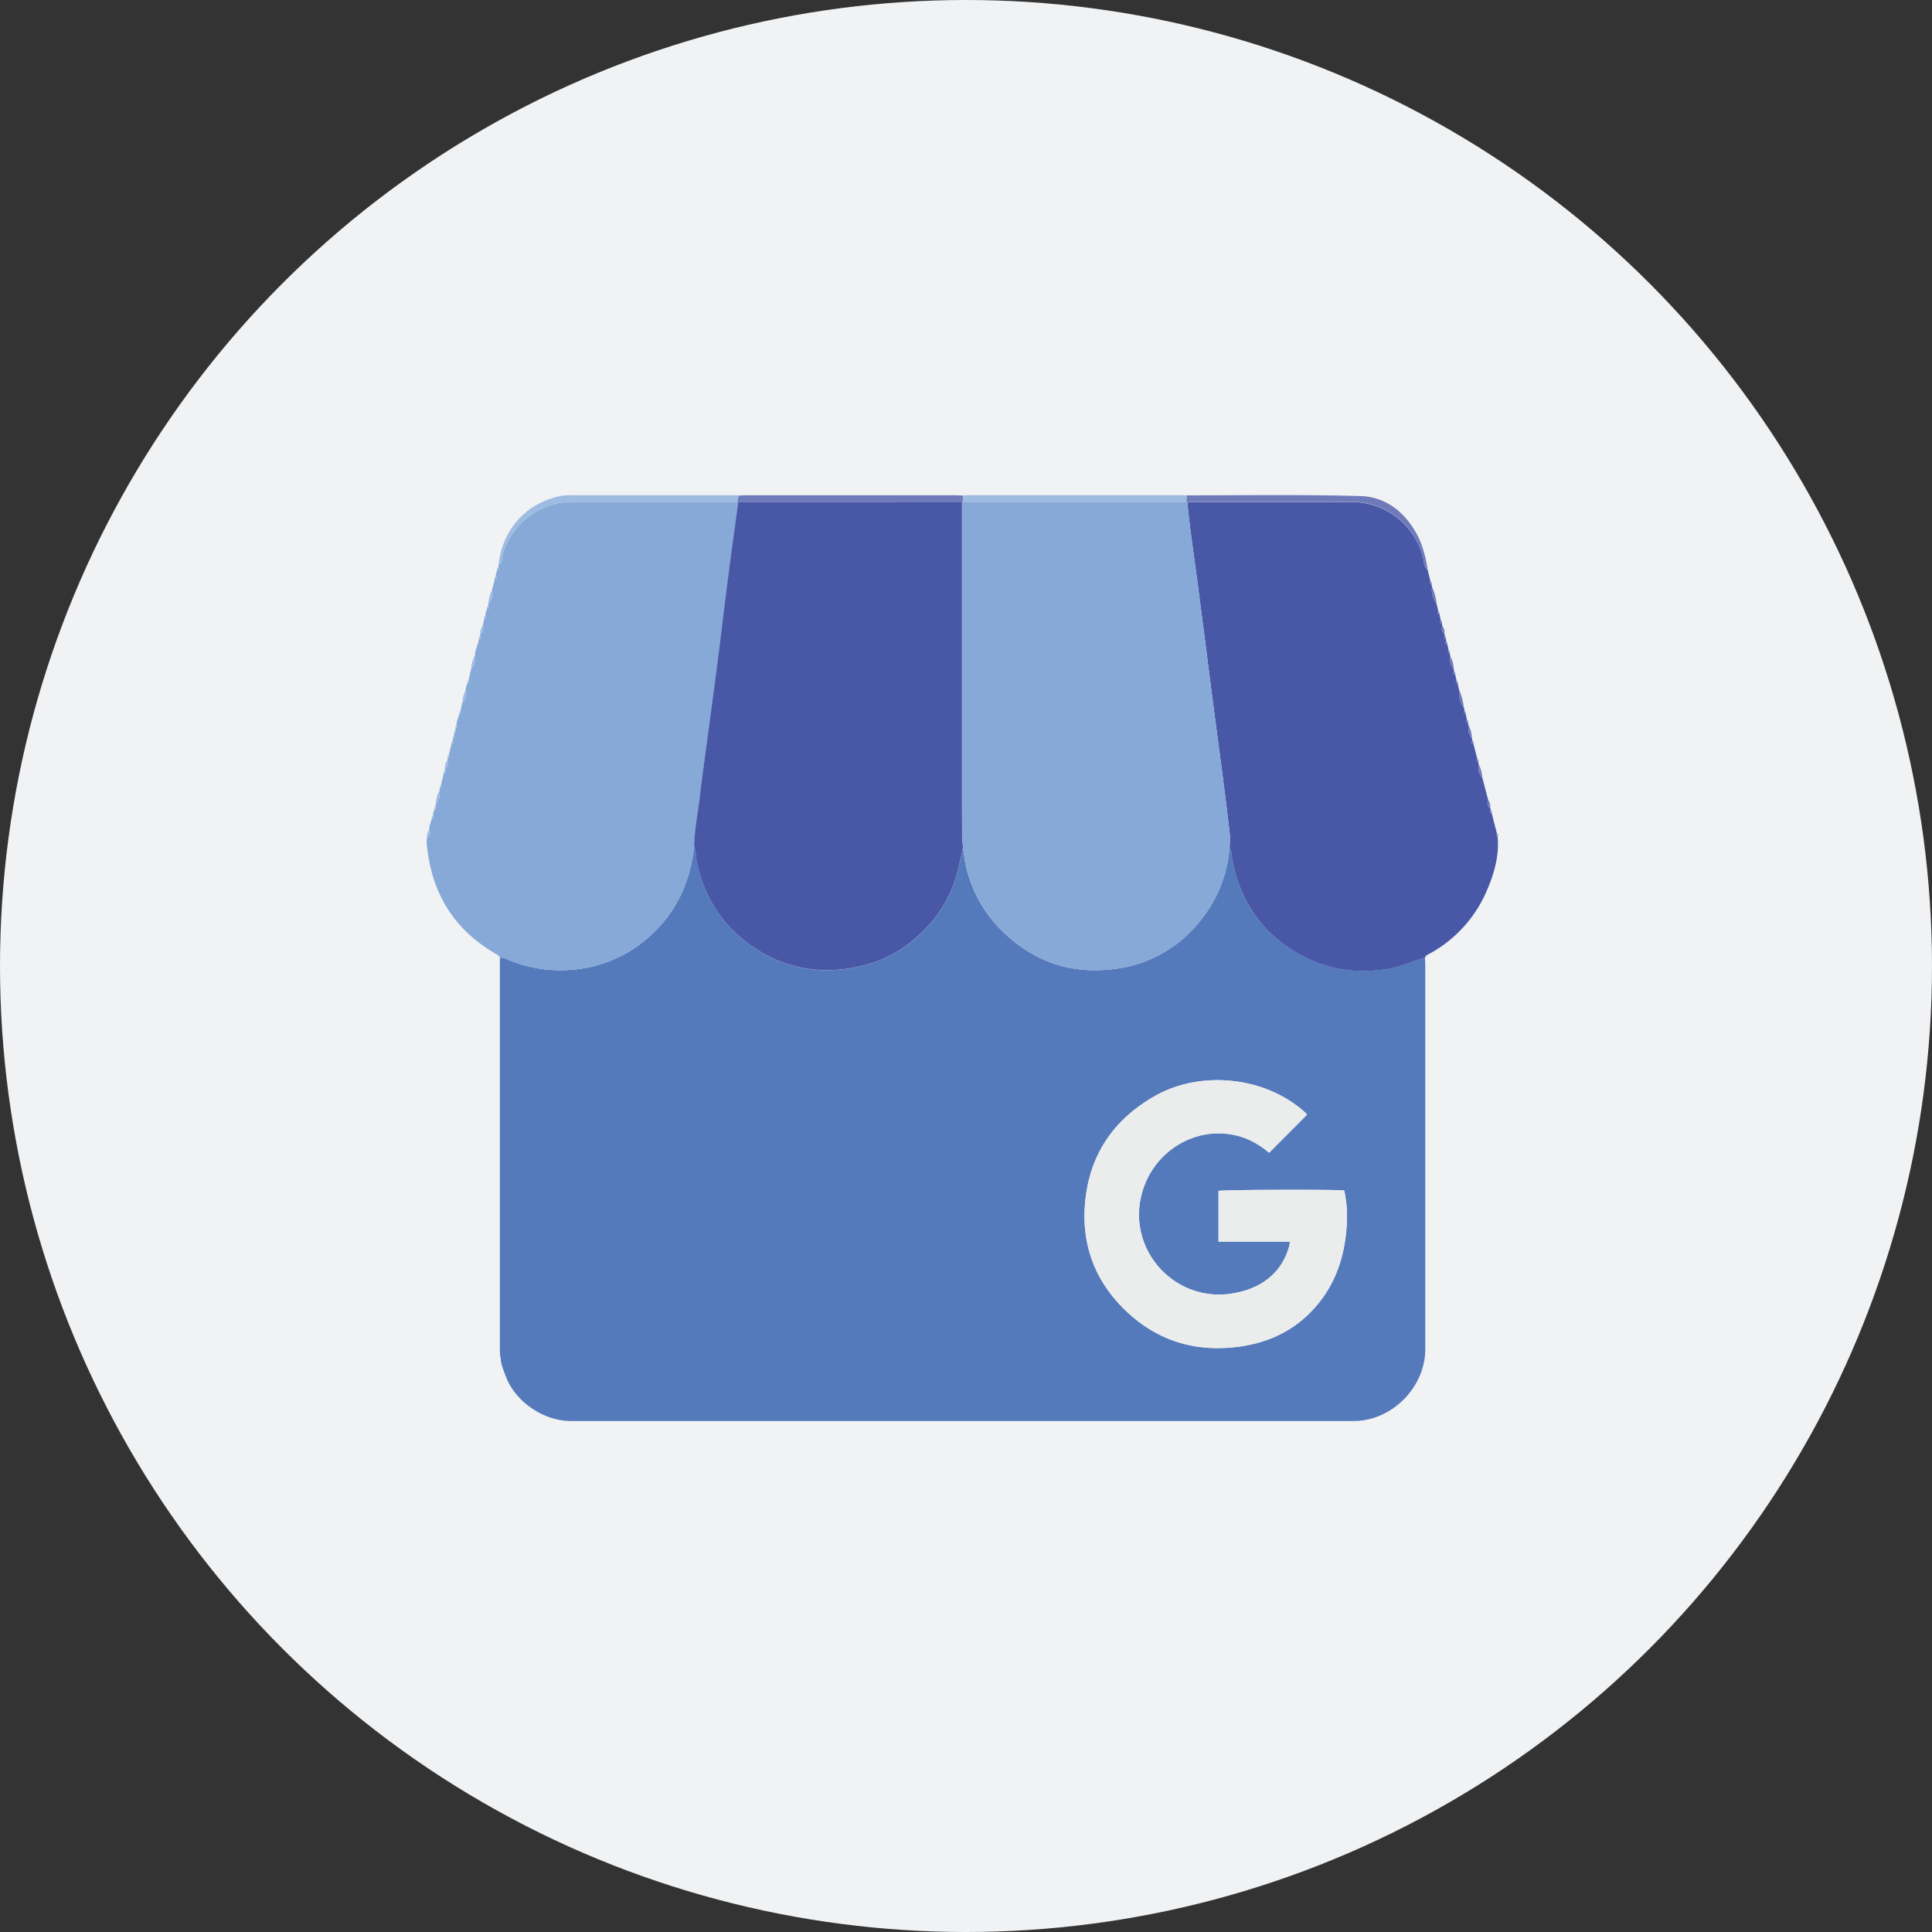 <svg id="Layer_1" data-name="Layer 1" xmlns="http://www.w3.org/2000/svg" viewBox="0 0 1024 1024"><rect x="0" y="0" width="1024" height="1024" fill="#333333" stroke="none"/><defs><style>.cls-1{fill:#f0f2f4}.cls-2{fill:#547abc}.cls-3{fill:#4857a6}.cls-4{fill:#86a9d8}.cls-5{fill:#6f7aba}.cls-6{fill:#9ebbe2}.cls-7{fill:#ebecec}</style></defs><title>google-my-business</title><circle id="_Path_" data-name="&lt;Path&gt;" class="cls-1" cx="512" cy="512" r="512"/><g id="_Group_" data-name="&lt;Group&gt;"><path id="_Compound_Path_" data-name="&lt;Compound Path&gt;" class="cls-2" d="M265.07 718.7c0-.8-.12-1.61-.12-2.41V508.36c0-.23 0-.46.06-.69a4.6 4.6 0 0 1 2.69.31 71.58 71.58 0 0 0 36.18 5.94 69.19 69.19 0 0 0 39.54-16.86c14.92-12.84 22.47-29.55 24.56-48.92 1 2.93.85 6.07 1.5 9 3.52 16.4 11.33 30.25 24.42 40.86 18.55 15.06 39.66 19.3 62.7 14.06 15.1-3.44 27.34-11.83 37.32-23.52a65.81 65.81 0 0 0 12.56-22.79c1.72-5.34 2.55-10.87 4-16.25.36 2.49.6 5 1.09 7.48a69.21 69.21 0 0 0 21.35 38.12c16.34 15.2 35.71 21.28 57.63 18.49a68.11 68.11 0 0 0 45.26-25.12 69.69 69.69 0 0 0 15.88-39.62c1.23 2.4 1 5.09 1.53 7.62 4.23 20.76 15 37.14 33.3 48 15.32 9.15 32 12 49.67 8.88 6.63-1.18 12.65-4.06 19.06-5.81.06 1.26.17 2.52.17 3.79V715.1c0 20.22-17.7 38.06-37.95 38.06H302.66c-14.78 0-29.89-10.4-34.82-24.27-1.06-3-2.44-6-2.48-9.36zm427.68-127.89a12.16 12.16 0 0 0-.94-1.09c-20.82-19.07-55.37-22.81-80-8.63-20.71 11.9-33.35 29.48-36.35 53.31-3 24.19 4.53 44.94 22.44 61.44 16.7 15.39 36.8 21 59.16 17.88 16.82-2.34 31.14-9.63 41.94-23.11 9.91-12.36 14.08-26.76 14.86-42.31a64.12 64.12 0 0 0-1.37-17.3c-5.11-.63-64-.42-66.65.21v26.88h37.9c-.21 1.15-.29 1.82-.47 2.46-3.76 14-14.9 22.95-31.35 25.18-29.18 4-53.56-22.45-47.2-51.14 5.62-25.36 31.46-40.05 55.16-31.38a44.86 44.86 0 0 1 12.76 7.79z"/><path id="_Path_2" data-name="&lt;Path&gt;" class="cls-3" d="M755.26 507.59c-6.41 1.74-12.43 4.62-19.06 5.81-17.7 3.16-34.35.27-49.67-8.88-18.26-10.9-29.07-27.28-33.3-48-.52-2.54-.3-5.22-1.53-7.62a51.77 51.77 0 0 0 .1-6.8c-1.1-9.81-2.32-19.61-3.58-29.41-1.51-11.73-3.12-23.44-4.65-35.16-1.47-11.27-2.88-22.55-4.34-33.83-1.69-13.1-3.36-26.19-5.1-39.28-1.67-12.52-3.6-25-4.75-37.59 1.24-1.27 2.83-.74 4.26-.74q41.46-.05 82.91 0a39 39 0 0 1 37.76 29.57c.56 2.21.31 4.82 2.41 6.49l1.48 6.2c-.87.87-.25 1.18.54 1.42L759 311a12.59 12.59 0 0 0 2.43 9.07l.94 4.1c-.9.9-.24 1.19.56 1.42l.8 3.43c-.85.8-.31 1.15.46 1.43l.31 1.32a3.51 3.51 0 0 0 1.08 4.22l.32 1.32c-.95.85-.41 1.2.48 1.44l.17 1.34c-.94.92-.27 1.2.56 1.42l.76 3.44c-.85.85-.27 1.17.52 1.42l.26 1.32a8.54 8.54 0 0 0 1.88 7l.22 1.33c-1 .9-.34 1.2.52 1.43l.77 3.44c-.87.9-.23 1.19.57 1.42l.75 3.45c-.15 3.52.43 6.85 2.67 9.71l.18 1.34c-.89.91-.26 1.2.57 1.42l.76 3.44c-.82.84-.26 1.17.53 1.42l.24 1.33a8.88 8.88 0 0 0 1.88 7l.24 1.33c-1 .89-.36 1.2.51 1.43l2.09 8.3c-.78.77-.26 1.13.45 1.42l.32 1.33a7.79 7.79 0 0 0 1.88 7l3.05 11.7a3.47 3.47 0 0 0 1.08 4.22l.29 1.32c-.95.87-.36 1.2.5 1.43l2.85 11.05c-.8.69-.36 1.09.33 1.43.89 10-1.74 19.39-5.61 28.39a68.73 68.73 0 0 1-30.43 33.67c-.98.51-2.09.92-2.48 2.15z"/><path id="_Path_3" data-name="&lt;Path&gt;" class="cls-4" d="M368 448.14c-2.09 19.37-9.63 36.08-24.56 48.92a69.19 69.19 0 0 1-39.54 16.86 71.58 71.58 0 0 1-36.23-5.92 4.6 4.6 0 0 0-2.69-.31c-.36-1.24-1.43-1.68-2.43-2.27-20.91-12.15-32.77-30.29-35.9-54.23-.31-2.4-.77-4.77-.29-7.19 1.24-1.17 2.29-2.39 1.1-4.2 0-2.2 1-4.14 1.52-6.2.77-.21 1.54-.42.63-1.39-.25-1.25.47-2.31.71-3.46.88-.2 1.61-.47.55-1.42L231 426c2.06-1.93 2.24-4.37 1.93-7l.23-1.33c.8-.24 1.5-.52.53-1.42l1.47-6.21c.87-.2 1.6-.46.56-1.42l.18-1.35c1.71-1 1.8-2.52 1.17-4.2l.27-1.33c.8-.25 1.47-.55.5-1.42l1.53-6.2c.82-.22 1.53-.49.55-1.41l.13-1.36c.87-.22 1.54-.51.52-1.42l.25-1.33c.86-.27 1.45-.62.42-1.44l.29-1.33c.82-.27 1.42-.6.45-1.43 0-2.2 1-4.14 1.53-6.2.8-.21 1.54-.45.59-1.4l.86-4.13a7.34 7.34 0 0 0 1.94-6.94c-.2-1.25.47-2.31.78-3.45.79-.23 1.53-.47.57-1.41l1.44-6.22c2.09-2.15 2.48-4.77 2.1-7.6.07-2.93 1.64-5.48 2.08-8.31.84-.21 1.57-.47.56-1.42l.15-1.35c1.72-1 1.78-2.52 1.19-4.2l1-4.1c.77-.24 1.45-.51.55-1.41-.24-1.26.53-2.3.76-3.45.82-.21 1.55-.46.58-1.41l.14-1.36a6.63 6.63 0 0 0 1.91-7l1.56-6.19c.79-.23 1.51-.49.56-1.41-.23-1.25.51-2.3.74-3.45.88-.21 1.62-.47.54-1.42l.16-1.35c2-.86 1.53-2.9 1.91-4.42a38.54 38.54 0 0 1 36.77-28.8h88.39c-1.78 13.18-3.62 26.35-5.32 39.53-1.79 13.87-3.4 27.76-5.17 41.64-1.73 13.53-3.56 27-5.35 40.56-1.52 11.47-3.18 22.93-4.52 34.43-.98 8.69-2.8 17.24-2.98 25.98z"/><path id="_Path_4" data-name="&lt;Path&gt;" class="cls-5" d="M756.73 302.09c-2.1-1.67-1.85-4.29-2.41-6.49a39 39 0 0 0-37.76-29.6h-82.91c-1.43 0-3-.53-4.26.74l-.57-.79.08-3.4c30.73 0 61.48-.49 92.19.38 13.3.38 23.39 8.39 29.83 20.12 3.2 5.89 4.74 12.44 5.81 19.04z"/><path id="_Path_5" data-name="&lt;Path&gt;" class="cls-6" d="M390.71 266h-87.76a38.54 38.54 0 0 0-36.81 28.84c-.38 1.53.12 3.56-1.91 4.42 2.21-18.75 14.35-32.33 32.63-36.35a29.14 29.14 0 0 1 6.18-.41h86.79c.57 0 1.15.1 1.72.15z"/><path id="_Path_6" data-name="&lt;Path&gt;" class="cls-5" d="M390.71 266l.83-3.35c1.38-.05 2.76-.15 4.14-.15h110.58c1.38 0 2.76.12 4.13.18q.06 1.66.11 3.33H391z"/><path id="_Path_7" data-name="&lt;Path&gt;" class="cls-6" d="M510.51 266q-.06-1.66-.11-3.33c.92-.06 1.83-.19 2.75-.19h114c.57 0 1.15.06 1.72.09q0 1.7-.08 3.4z"/><path id="_Path_8" data-name="&lt;Path&gt;" class="cls-5" d="M776 375.47c-2.24-2.87-2.82-6.19-2.67-9.71 1.6 3.05 2.11 6.4 2.67 9.71z"/><path id="_Path_9" data-name="&lt;Path&gt;" class="cls-5" d="M761.45 320.11A12.59 12.59 0 0 1 759 311a30.54 30.54 0 0 1 2.45 9.11z"/><path id="_Path_10" data-name="&lt;Path&gt;" class="cls-6" d="M251.79 347.07c.38 2.83 0 5.45-2.1 7.6a19.08 19.08 0 0 1 2.1-7.6z"/><path id="_Path_11" data-name="&lt;Path&gt;" class="cls-5" d="M780.21 391.39a8.88 8.88 0 0 1-1.88-7 16.61 16.61 0 0 1 1.88 7z"/><path id="_Path_12" data-name="&lt;Path&gt;" class="cls-6" d="M246.9 365.75a7.34 7.34 0 0 1-1.94 6.94c.35-2.4.64-4.81 1.94-6.94z"/><path id="_Path_13" data-name="&lt;Path&gt;" class="cls-5" d="M785.7 412.17a7.79 7.79 0 0 1-1.88-7 20.58 20.58 0 0 1 1.88 7z"/><path id="_Path_14" data-name="&lt;Path&gt;" class="cls-5" d="M770.55 354.7a8.54 8.54 0 0 1-1.88-7 17.12 17.12 0 0 1 1.88 7z"/><path id="_Path_15" data-name="&lt;Path&gt;" class="cls-6" d="M232.93 419c.31 2.58.13 5-1.93 7a16 16 0 0 1 1.93-7z"/><path id="_Path_16" data-name="&lt;Path&gt;" class="cls-6" d="M260.66 313.12a6.63 6.63 0 0 1-1.91 7c.43-2.42.71-4.84 1.91-7z"/><path id="_Path_17" data-name="&lt;Path&gt;" class="cls-6" d="M227.45 439.79c1.19 1.81.15 3-1.1 4.2a6.31 6.31 0 0 1 1.1-4.2z"/><path id="_Path_18" data-name="&lt;Path&gt;" class="cls-6" d="M237.07 403.09c.63 1.68.54 3.17-1.17 4.2a5.94 5.94 0 0 1 1.17-4.2z"/><path id="_Path_19" data-name="&lt;Path&gt;" class="cls-6" d="M255.77 331.79c.59 1.68.53 3.17-1.19 4.2a6.08 6.08 0 0 1 1.19-4.2z"/><path id="_Path_20" data-name="&lt;Path&gt;" class="cls-5" d="M789.83 428.09a3.47 3.47 0 0 1-1.08-4.22 6.34 6.34 0 0 1 1.08 4.22z"/><path id="_Path_21" data-name="&lt;Path&gt;" class="cls-5" d="M765.59 336a3.51 3.51 0 0 1-1.08-4.22 5.94 5.94 0 0 1 1.08 4.22z"/><path id="_Path_22" data-name="&lt;Path&gt;" class="cls-6" d="M233.69 416.26c1 .9.28 1.18-.53 1.42a1.09 1.09 0 0 1 .53-1.42z"/><path id="_Path_23" data-name="&lt;Path&gt;" class="cls-6" d="M235.72 408.63c1 1 .31 1.22-.56 1.42a1.26 1.26 0 0 1 .56-1.42z"/><path id="_Path_24" data-name="&lt;Path&gt;" class="cls-6" d="M230.86 427.32c1.06 1 .33 1.22-.55 1.42a1.21 1.21 0 0 1 .55-1.42z"/><path id="_Path_25" data-name="&lt;Path&gt;" class="cls-5" d="M790.63 430.84c-.86-.23-1.45-.56-.5-1.43a1.39 1.39 0 0 1 .5 1.43z"/><path id="_Path_26" data-name="&lt;Path&gt;" class="cls-6" d="M229.6 432.2c.92 1 .14 1.18-.63 1.39a1.12 1.12 0 0 1 .63-1.39z"/><path id="_Path_27" data-name="&lt;Path&gt;" class="cls-5" d="M783.51 403.87c-.71-.3-1.23-.66-.45-1.42a1 1 0 0 1 .45 1.42z"/><path id="_Path_28" data-name="&lt;Path&gt;" class="cls-6" d="M237.84 400.34c1 .88.3 1.17-.5 1.42a1 1 0 0 1 .5-1.42z"/><path id="_Path_29" data-name="&lt;Path&gt;" class="cls-5" d="M781 394.15c-.87-.23-1.49-.55-.51-1.43a1.36 1.36 0 0 1 .51 1.43z"/><path id="_Path_30" data-name="&lt;Path&gt;" class="cls-6" d="M239.92 392.73c1 .92.27 1.19-.55 1.41a1.14 1.14 0 0 1 .55-1.41z"/><path id="_Path_31" data-name="&lt;Path&gt;" class="cls-6" d="M240.57 389.95c1 .91.35 1.21-.52 1.42a1.25 1.25 0 0 1 .52-1.42z"/><path id="_Path_32" data-name="&lt;Path&gt;" class="cls-5" d="M793.8 443.33c-.69-.34-1.13-.75-.33-1.43a1 1 0 0 1 .33 1.43z"/><path id="_Path_33" data-name="&lt;Path&gt;" class="cls-6" d="M264.07 300.64c1.07 1 .34 1.21-.54 1.42a1.24 1.24 0 0 1 .54-1.42z"/><path id="_Path_34" data-name="&lt;Path&gt;" class="cls-6" d="M262.79 305.52c.95.92.23 1.18-.56 1.41a1.12 1.12 0 0 1 .56-1.41z"/><path id="_Path_35" data-name="&lt;Path&gt;" class="cls-5" d="M758.75 309.71c-.79-.24-1.41-.55-.54-1.42a1.09 1.09 0 0 1 .54 1.42z"/><path id="_Path_36" data-name="&lt;Path&gt;" class="cls-6" d="M258.62 321.43c1 1 .24 1.2-.58 1.41a1.16 1.16 0 0 1 .58-1.41z"/><path id="_Path_37" data-name="&lt;Path&gt;" class="cls-5" d="M762.94 325.62c-.8-.23-1.46-.52-.56-1.42a1.22 1.22 0 0 1 .56 1.42z"/><path id="_Path_38" data-name="&lt;Path&gt;" class="cls-6" d="M257.28 326.29c.9.89.23 1.17-.55 1.41a1.06 1.06 0 0 1 .55-1.41z"/><path id="_Path_39" data-name="&lt;Path&gt;" class="cls-5" d="M764.2 330.49c-.77-.28-1.31-.63-.46-1.43a1 1 0 0 1 .46 1.43z"/><path id="_Path_40" data-name="&lt;Path&gt;" class="cls-6" d="M254.43 337.34c1 .95.28 1.2-.56 1.42a1.2 1.2 0 0 1 .56-1.42z"/><path id="_Path_41" data-name="&lt;Path&gt;" class="cls-5" d="M766.39 338.78c-.89-.23-1.43-.58-.48-1.44a1.44 1.44 0 0 1 .48 1.44z"/><path id="_Path_42" data-name="&lt;Path&gt;" class="cls-5" d="M767.13 341.54c-.83-.22-1.5-.5-.56-1.42a1.24 1.24 0 0 1 .56 1.42z"/><path id="_Path_43" data-name="&lt;Path&gt;" class="cls-5" d="M768.41 346.4c-.79-.25-1.37-.57-.52-1.42a1.12 1.12 0 0 1 .52 1.42z"/><path id="_Path_44" data-name="&lt;Path&gt;" class="cls-5" d="M771.29 357.46c-.86-.23-1.51-.53-.52-1.43a1.31 1.31 0 0 1 .52 1.43z"/><path id="_Path_45" data-name="&lt;Path&gt;" class="cls-6" d="M248.25 360.89c1 .94.22 1.18-.57 1.41a1.11 1.11 0 0 1 .57-1.41z"/><path id="_Path_46" data-name="&lt;Path&gt;" class="cls-5" d="M772.62 362.31c-.8-.23-1.44-.52-.57-1.42a1.31 1.31 0 0 1 .57 1.42z"/><path id="_Path_47" data-name="&lt;Path&gt;" class="cls-6" d="M244.1 376.81c.95 1 .21 1.19-.59 1.4a1.12 1.12 0 0 1 .59-1.4z"/><path id="_Path_48" data-name="&lt;Path&gt;" class="cls-5" d="M776.8 378.23c-.83-.22-1.47-.51-.57-1.42a1.33 1.33 0 0 1 .57 1.42z"/><path id="_Path_49" data-name="&lt;Path&gt;" class="cls-5" d="M778.09 383.09c-.78-.25-1.35-.58-.53-1.42a1.16 1.16 0 0 1 .53 1.42z"/><path id="_Path_50" data-name="&lt;Path&gt;" class="cls-6" d="M242 384.42c1 .83.37 1.16-.45 1.43a1 1 0 0 1 .45-1.43z"/><path id="_Path_51" data-name="&lt;Path&gt;" class="cls-6" d="M241.24 387.17c1 .82.44 1.17-.42 1.44a1.12 1.12 0 0 1 .42-1.44z"/><path id="_Path_52" data-name="&lt;Path&gt;" class="cls-4" d="M265.07 718.7l.27.87z"/><path id="_Path_53" data-name="&lt;Path&gt;" class="cls-4" d="M510.51 266h118.31l.57.79c1.15 12.58 3.08 25.07 4.75 37.59 1.74 13.09 3.41 26.19 5.1 39.28 1.45 11.27 2.87 22.55 4.34 33.83 1.53 11.72 3.14 23.44 4.65 35.16 1.26 9.79 2.48 19.59 3.58 29.41a51.77 51.77 0 0 1-.1 6.8 69.69 69.69 0 0 1-15.88 39.63 68.11 68.11 0 0 1-45.26 25.12c-21.92 2.8-41.29-3.29-57.63-18.49A69.21 69.21 0 0 1 511.59 457c-.49-2.47-.73-5-1.09-7.48-.18-1.82-.51-3.65-.52-5.47-.07-8.06-.07-16.13-.07-24.19v-153.8z"/><path id="_Path_54" data-name="&lt;Path&gt;" class="cls-3" d="M509.87 266v153.8c0 8.06 0 16.13.07 24.19 0 1.83.34 3.65.52 5.47-1.47 5.38-2.29 10.91-4 16.25a65.81 65.81 0 0 1-12.56 22.79c-10 11.69-22.22 20.09-37.32 23.52-23 5.24-44.15 1-62.7-14.06-13.09-10.62-20.92-24.48-24.46-40.84-.64-3-.49-6.11-1.5-9 .22-8.74 2-17.29 3-25.93 1.33-11.5 3-23 4.52-34.43 1.79-13.52 3.62-27 5.35-40.56 1.77-13.87 3.38-27.77 5.17-41.64 1.7-13.19 3.54-26.36 5.32-39.53z"/><path id="_Path_55" data-name="&lt;Path&gt;" class="cls-7" d="M692.75 590.81L672.64 611a44.86 44.86 0 0 0-12.78-7.76c-23.7-8.67-49.54 6-55.16 31.38-6.36 28.69 18 55.11 47.2 51.14 16.45-2.24 27.59-11.19 31.35-25.18.17-.65.25-1.32.47-2.46h-37.9V631.2c2.67-.63 61.54-.84 66.65-.21a64.12 64.12 0 0 1 1.37 17.3c-.78 15.55-5 30-14.86 42.31-10.8 13.48-25.12 20.77-41.94 23.11-22.36 3.11-42.46-2.49-59.16-17.88-17.91-16.5-25.48-37.25-22.44-61.44 3-23.83 15.64-41.41 36.35-53.31 24.67-14.18 59.22-10.44 80 8.63a12.16 12.16 0 0 1 .96 1.1z"/></g></svg>